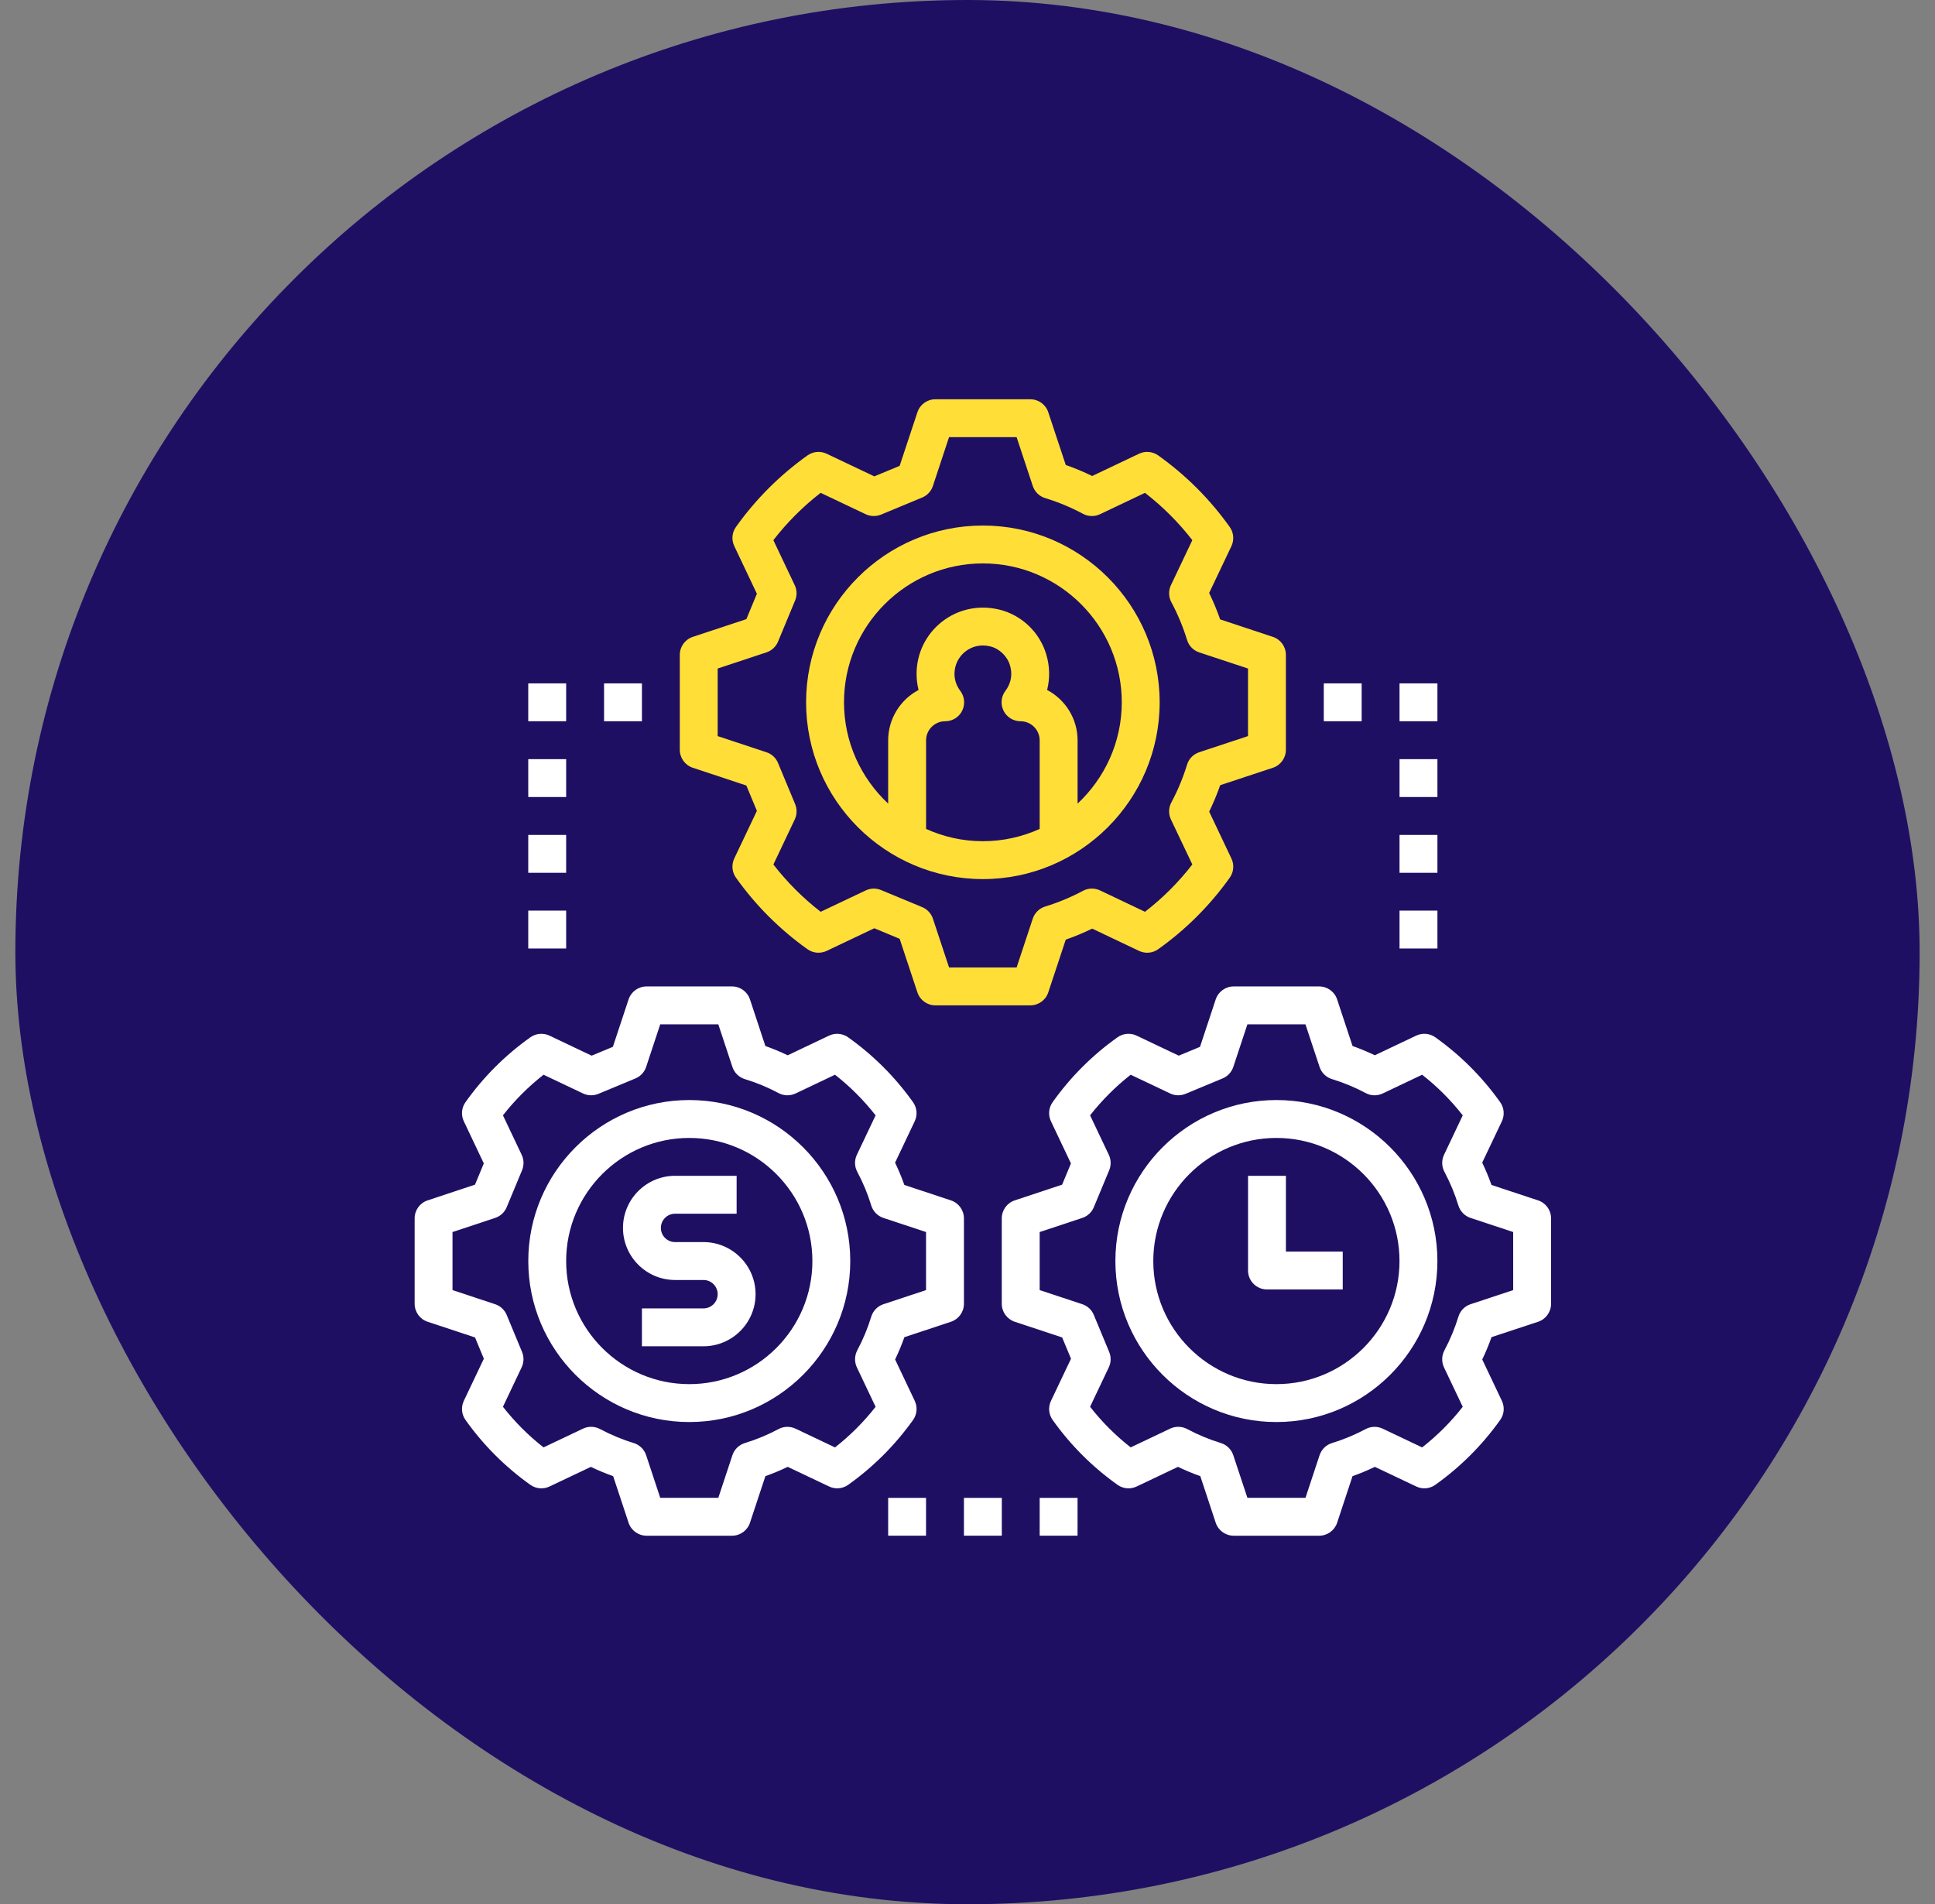 <svg width="63" height="62" viewBox="0 0 63 62" fill="none" xmlns="http://www.w3.org/2000/svg">
<rect x="0" y="0" width="63" height="62" fill="#808080" stroke="none"/>
<rect x="0.5" width="62" height="62" rx="31" fill="#1F0F63"/>
<g clip-path="url(#clip0_41126_221221)">
<path d="M41.557 35.816C38.667 35.816 36.315 38.168 36.315 41.058C36.315 43.949 38.667 46.3 41.557 46.3C44.447 46.3 46.799 43.949 46.799 41.058C46.799 38.168 44.447 35.816 41.557 35.816ZM41.557 45.066C39.347 45.066 37.549 43.268 37.549 41.058C37.549 38.848 39.347 37.05 41.557 37.05C43.767 37.05 45.565 38.848 45.565 41.058C45.565 43.268 43.767 45.066 41.557 45.066Z" fill="white"/>
<path d="M22.442 46.3C25.332 46.3 27.683 43.949 27.683 41.058C27.683 38.168 25.332 35.816 22.442 35.816C19.552 35.816 17.2 38.168 17.2 41.058C17.2 43.949 19.552 46.3 22.442 46.3ZM22.442 37.05C24.652 37.05 26.45 38.848 26.45 41.058C26.45 43.268 24.652 45.066 22.442 45.066C20.232 45.066 18.433 43.268 18.433 41.058C18.433 38.848 20.232 37.05 22.442 37.05Z" fill="white"/>
<path d="M13.923 43.035L15.466 43.546L15.753 44.238L15.101 45.61C15.006 45.812 15.026 46.05 15.156 46.232C15.738 47.052 16.45 47.762 17.268 48.345C17.45 48.474 17.688 48.495 17.89 48.399L19.237 47.76C19.475 47.873 19.717 47.975 19.963 48.062L20.465 49.578C20.549 49.831 20.785 50.001 21.051 50.001H23.833C24.099 50.001 24.335 49.831 24.418 49.578L24.92 48.061C25.167 47.974 25.409 47.873 25.647 47.759L26.993 48.398C27.196 48.495 27.433 48.474 27.615 48.344C28.435 47.761 29.145 47.05 29.728 46.232C29.857 46.05 29.878 45.812 29.782 45.609L29.143 44.263C29.257 44.026 29.358 43.783 29.445 43.537L30.961 43.035C31.213 42.952 31.384 42.715 31.384 42.45V39.669C31.384 39.403 31.213 39.167 30.96 39.083L29.444 38.581C29.357 38.335 29.256 38.092 29.142 37.855L29.781 36.508C29.877 36.306 29.857 36.069 29.727 35.886C29.144 35.067 28.433 34.356 27.614 33.774C27.432 33.644 27.195 33.623 26.992 33.719L25.646 34.359C25.409 34.245 25.166 34.144 24.919 34.057L24.418 32.54C24.334 32.287 24.099 32.117 23.832 32.117H21.05C20.785 32.117 20.549 32.287 20.465 32.54L19.954 34.084L19.262 34.371L17.89 33.719C17.688 33.623 17.45 33.644 17.268 33.773C16.448 34.356 15.737 35.067 15.155 35.886C15.026 36.068 15.005 36.306 15.101 36.507L15.752 37.88L15.465 38.571L13.922 39.083C13.67 39.166 13.5 39.402 13.5 39.668V42.449C13.5 42.715 13.67 42.952 13.923 43.035L13.923 43.035ZM14.733 40.114L16.121 39.654C16.291 39.598 16.429 39.47 16.497 39.305L16.998 38.1C17.064 37.939 17.06 37.756 16.985 37.599L16.375 36.314C16.76 35.822 17.203 35.379 17.697 34.992L18.982 35.602C19.14 35.677 19.322 35.681 19.483 35.614L20.688 35.113C20.853 35.045 20.981 34.908 21.037 34.738L21.496 33.351H23.387L23.846 34.739C23.909 34.929 24.06 35.076 24.252 35.135C24.628 35.249 24.997 35.402 25.347 35.589C25.519 35.681 25.725 35.686 25.902 35.602L27.186 34.992C27.679 35.378 28.122 35.821 28.508 36.315L27.898 37.599C27.814 37.775 27.819 37.981 27.911 38.153C28.099 38.505 28.252 38.873 28.366 39.248C28.424 39.44 28.572 39.591 28.762 39.654L30.15 40.114V42.004L28.762 42.464C28.572 42.527 28.425 42.678 28.366 42.87C28.251 43.245 28.099 43.614 27.911 43.965C27.82 44.138 27.815 44.343 27.898 44.52L28.508 45.804C28.122 46.297 27.679 46.74 27.186 47.126L25.902 46.516C25.724 46.432 25.519 46.437 25.347 46.529C24.996 46.716 24.628 46.869 24.252 46.984C24.06 47.042 23.909 47.19 23.846 47.38L23.387 48.767H21.496L21.037 47.379C20.974 47.189 20.823 47.042 20.631 46.983C20.258 46.87 19.889 46.716 19.535 46.528C19.363 46.436 19.157 46.431 18.981 46.515L17.697 47.125C17.203 46.74 16.761 46.296 16.375 45.803L16.984 44.518C17.059 44.361 17.064 44.179 16.997 44.018L16.497 42.813C16.428 42.648 16.291 42.52 16.121 42.464L14.733 42.004L14.733 40.114Z" fill="white"/>
<path d="M50.077 39.083L48.56 38.581C48.473 38.335 48.372 38.092 48.258 37.854L48.898 36.508C48.993 36.306 48.973 36.068 48.843 35.886C48.261 35.066 47.549 34.356 46.731 33.773C46.547 33.643 46.31 33.623 46.108 33.719L44.762 34.358C44.525 34.245 44.282 34.144 44.036 34.056L43.534 32.54C43.451 32.287 43.215 32.117 42.949 32.117H40.167C39.901 32.117 39.665 32.287 39.581 32.54L39.07 34.084L38.378 34.371L37.006 33.719C36.804 33.623 36.566 33.644 36.384 33.773C35.564 34.356 34.853 35.067 34.271 35.886C34.142 36.068 34.121 36.306 34.217 36.507L34.868 37.88L34.581 38.571L33.038 39.083C32.786 39.166 32.616 39.402 32.616 39.668V42.449C32.616 42.715 32.786 42.951 33.039 43.035L34.582 43.546L34.87 44.238L34.218 45.61C34.122 45.812 34.142 46.05 34.272 46.232C34.855 47.052 35.566 47.762 36.385 48.345C36.566 48.474 36.804 48.495 37.007 48.399L38.353 47.759C38.591 47.873 38.833 47.975 39.08 48.062L39.581 49.578C39.665 49.831 39.901 50.001 40.167 50.001H42.949C43.215 50.001 43.451 49.831 43.535 49.578L44.036 48.061C44.283 47.974 44.526 47.873 44.763 47.759L46.109 48.398C46.312 48.495 46.549 48.474 46.731 48.344C47.551 47.761 48.261 47.05 48.844 46.231C48.974 46.05 48.995 45.812 48.898 45.609L48.259 44.263C48.373 44.026 48.474 43.783 48.561 43.536L50.078 43.035C50.33 42.952 50.5 42.715 50.5 42.449V39.668C50.5 39.402 50.33 39.166 50.077 39.083L50.077 39.083ZM49.267 42.004L47.878 42.464C47.688 42.527 47.541 42.678 47.483 42.87C47.368 43.245 47.215 43.614 47.028 43.965C46.936 44.138 46.931 44.343 47.014 44.52L47.624 45.804C47.239 46.297 46.795 46.74 46.302 47.126L45.018 46.516C44.84 46.432 44.635 46.437 44.464 46.529C44.113 46.716 43.744 46.869 43.368 46.984C43.177 47.042 43.026 47.19 42.963 47.38L42.504 48.767H40.613L40.153 47.379C40.09 47.189 39.939 47.042 39.748 46.983C39.374 46.869 39.005 46.716 38.652 46.528C38.479 46.436 38.274 46.431 38.097 46.515L36.813 47.125C36.32 46.74 35.877 46.296 35.491 45.803L36.101 44.518C36.176 44.361 36.18 44.179 36.113 44.018L35.612 42.812C35.544 42.647 35.407 42.519 35.237 42.463L33.85 42.004V40.114L35.238 39.654C35.407 39.598 35.545 39.47 35.613 39.305L36.114 38.1C36.181 37.938 36.176 37.756 36.101 37.599L35.491 36.314C35.877 35.822 36.319 35.379 36.813 34.992L38.098 35.602C38.256 35.677 38.438 35.681 38.599 35.614L39.804 35.113C39.97 35.045 40.097 34.908 40.154 34.738L40.613 33.351H42.503L42.963 34.739C43.026 34.929 43.177 35.076 43.369 35.135C43.744 35.249 44.113 35.402 44.464 35.589C44.635 35.681 44.841 35.686 45.018 35.602L46.302 34.992C46.796 35.378 47.238 35.821 47.624 36.315L47.015 37.599C46.931 37.775 46.936 37.981 47.028 38.153C47.215 38.505 47.368 38.873 47.482 39.248C47.541 39.44 47.688 39.591 47.878 39.654L49.266 40.114L49.267 42.004Z" fill="white"/>
<path d="M32.001 28.622C35.174 28.622 37.756 26.04 37.756 22.867C37.756 19.693 35.174 17.111 32.001 17.111C28.827 17.111 26.245 19.693 26.245 22.867C26.245 26.04 28.827 28.622 32.001 28.622V28.622ZM33.85 26.989C33.285 27.244 32.66 27.389 32.001 27.389C31.341 27.389 30.716 27.244 30.151 26.989V24.107C30.151 23.763 30.43 23.483 30.774 23.483C31.008 23.483 31.222 23.351 31.326 23.142C31.43 22.932 31.407 22.682 31.266 22.495C31.179 22.379 31.076 22.19 31.076 21.942C31.076 21.655 31.205 21.389 31.431 21.212C31.661 21.032 31.95 20.973 32.246 21.047C32.539 21.12 32.795 21.366 32.882 21.659C32.995 22.038 32.864 22.323 32.734 22.494C32.593 22.681 32.57 22.931 32.674 23.141C32.779 23.351 32.993 23.483 33.227 23.483C33.571 23.483 33.85 23.763 33.85 24.107L33.85 26.989ZM32.001 18.344C34.494 18.344 36.523 20.373 36.523 22.866C36.523 24.168 35.966 25.339 35.084 26.165V24.107C35.084 23.395 34.682 22.776 34.092 22.464C34.187 22.091 34.18 21.693 34.065 21.308C33.851 20.588 33.268 20.029 32.543 19.85C31.88 19.686 31.199 19.828 30.671 20.241C30.145 20.653 29.842 21.273 29.842 21.941C29.842 22.119 29.864 22.295 29.907 22.465C29.319 22.776 28.917 23.395 28.917 24.107V26.165C28.034 25.339 27.479 24.168 27.479 22.866C27.479 20.373 29.507 18.344 32.001 18.344L32.001 18.344Z" fill="#FFDF37"/>
<path d="M22.556 24.997L24.3 25.575L24.643 26.401L23.906 27.952C23.811 28.154 23.831 28.392 23.96 28.574C24.603 29.478 25.387 30.263 26.291 30.906C26.473 31.035 26.711 31.056 26.914 30.96L28.466 30.223L29.291 30.566L29.869 32.31C29.952 32.563 30.188 32.733 30.454 32.733H33.545C33.811 32.733 34.047 32.563 34.13 32.31L34.699 30.593C34.991 30.491 35.279 30.372 35.56 30.235L37.085 30.96C37.288 31.056 37.525 31.036 37.707 30.906C38.611 30.263 39.396 29.479 40.039 28.575C40.168 28.393 40.19 28.155 40.093 27.953L39.369 26.426C39.504 26.146 39.625 25.858 39.727 25.565L41.444 24.997C41.696 24.914 41.866 24.678 41.866 24.412V21.321C41.866 21.055 41.696 20.819 41.443 20.736L39.726 20.167C39.624 19.875 39.504 19.587 39.368 19.306L40.093 17.781C40.188 17.578 40.168 17.341 40.038 17.159C39.396 16.255 38.611 15.47 37.707 14.827C37.525 14.698 37.287 14.677 37.085 14.773L35.56 15.498C35.279 15.362 34.991 15.241 34.699 15.139L34.13 13.423C34.047 13.17 33.811 13 33.545 13H30.454C30.188 13 29.952 13.17 29.869 13.423L29.291 15.168L28.466 15.51L26.914 14.773C26.712 14.677 26.475 14.698 26.292 14.827C25.388 15.47 24.604 16.254 23.961 17.158C23.831 17.34 23.81 17.578 23.907 17.78L24.643 19.332L24.301 20.158L22.556 20.736C22.303 20.819 22.133 21.055 22.133 21.321V24.412C22.133 24.678 22.303 24.914 22.556 24.997L22.556 24.997ZM23.366 21.766L24.955 21.24C25.125 21.184 25.262 21.056 25.331 20.891L25.887 19.552C25.954 19.391 25.95 19.208 25.874 19.051L25.179 17.587C25.626 17.009 26.142 16.493 26.719 16.046L28.184 16.742C28.342 16.816 28.523 16.821 28.685 16.755L30.024 16.199C30.19 16.131 30.317 15.993 30.373 15.824L30.899 14.233H33.099L33.625 15.822C33.688 16.012 33.839 16.16 34.03 16.218C34.452 16.346 34.866 16.518 35.26 16.729C35.432 16.821 35.638 16.826 35.815 16.742L37.279 16.046C37.856 16.493 38.372 17.009 38.82 17.587L38.124 19.051C38.04 19.228 38.045 19.434 38.137 19.606C38.347 20 38.519 20.413 38.648 20.835C38.706 21.026 38.853 21.178 39.043 21.241L40.633 21.767V23.966L39.044 24.492C38.854 24.555 38.706 24.706 38.648 24.897C38.52 25.319 38.347 25.733 38.137 26.127C38.045 26.299 38.04 26.505 38.124 26.682L38.82 28.146C38.373 28.724 37.857 29.239 37.279 29.687L35.815 28.991C35.637 28.907 35.431 28.912 35.26 29.004C34.866 29.214 34.453 29.386 34.031 29.515C33.84 29.573 33.688 29.721 33.625 29.91L33.099 31.5H30.9L30.374 29.911C30.318 29.741 30.19 29.604 30.025 29.535L28.685 28.979C28.524 28.912 28.343 28.916 28.185 28.992L26.72 29.687C26.143 29.24 25.627 28.724 25.18 28.147L25.875 26.682C25.95 26.524 25.955 26.343 25.888 26.181L25.331 24.842C25.263 24.677 25.126 24.549 24.956 24.493L23.366 23.967V21.766Z" fill="#FFDF37"/>
<path d="M21.979 41.675H22.904C23.159 41.675 23.366 41.882 23.366 42.137C23.366 42.392 23.159 42.6 22.904 42.6H20.9V43.833H22.904C23.839 43.833 24.6 43.073 24.6 42.137C24.6 41.202 23.839 40.441 22.904 40.441H21.979C21.724 40.441 21.517 40.234 21.517 39.979C21.517 39.724 21.724 39.517 21.979 39.517H23.983V38.283H21.979C21.044 38.283 20.283 39.044 20.283 39.979C20.283 40.914 21.044 41.675 21.979 41.675Z" fill="white"/>
<path d="M41.867 38.283H40.634V41.367C40.634 41.707 40.91 41.983 41.251 41.983H43.717V40.75H41.867V38.283Z" fill="white"/>
<path d="M43.1 22.25H44.333V23.483H43.1V22.25Z" fill="white"/>
<path d="M45.566 22.25H46.8V23.483H45.566V22.25Z" fill="white"/>
<path d="M45.566 24.717H46.8V25.95H45.566V24.717Z" fill="white"/>
<path d="M45.566 27.184H46.8V28.417H45.566V27.184Z" fill="white"/>
<path d="M45.566 29.648H46.8V30.882H45.566V29.648Z" fill="white"/>
<path d="M19.667 22.25H20.9V23.483H19.667V22.25Z" fill="white"/>
<path d="M17.199 22.25H18.433V23.483H17.199V22.25Z" fill="white"/>
<path d="M17.199 24.717H18.433V25.95H17.199V24.717Z" fill="white"/>
<path d="M17.199 27.184H18.433V28.417H17.199V27.184Z" fill="white"/>
<path d="M17.199 29.648H18.433V30.882H17.199V29.648Z" fill="white"/>
<path d="M31.384 48.768H32.617V50.001H31.384V48.768Z" fill="white"/>
<path d="M28.917 48.768H30.15V50.001H28.917V48.768Z" fill="white"/>
<path d="M33.85 48.768H35.083V50.001H33.85V48.768Z" fill="white"/>
</g>
<defs>
<clipPath id="clip0_41126_221221">
<rect width="38" height="38" fill="white" transform="translate(12.5 12)"/>
</clipPath>
</defs>
</svg>
